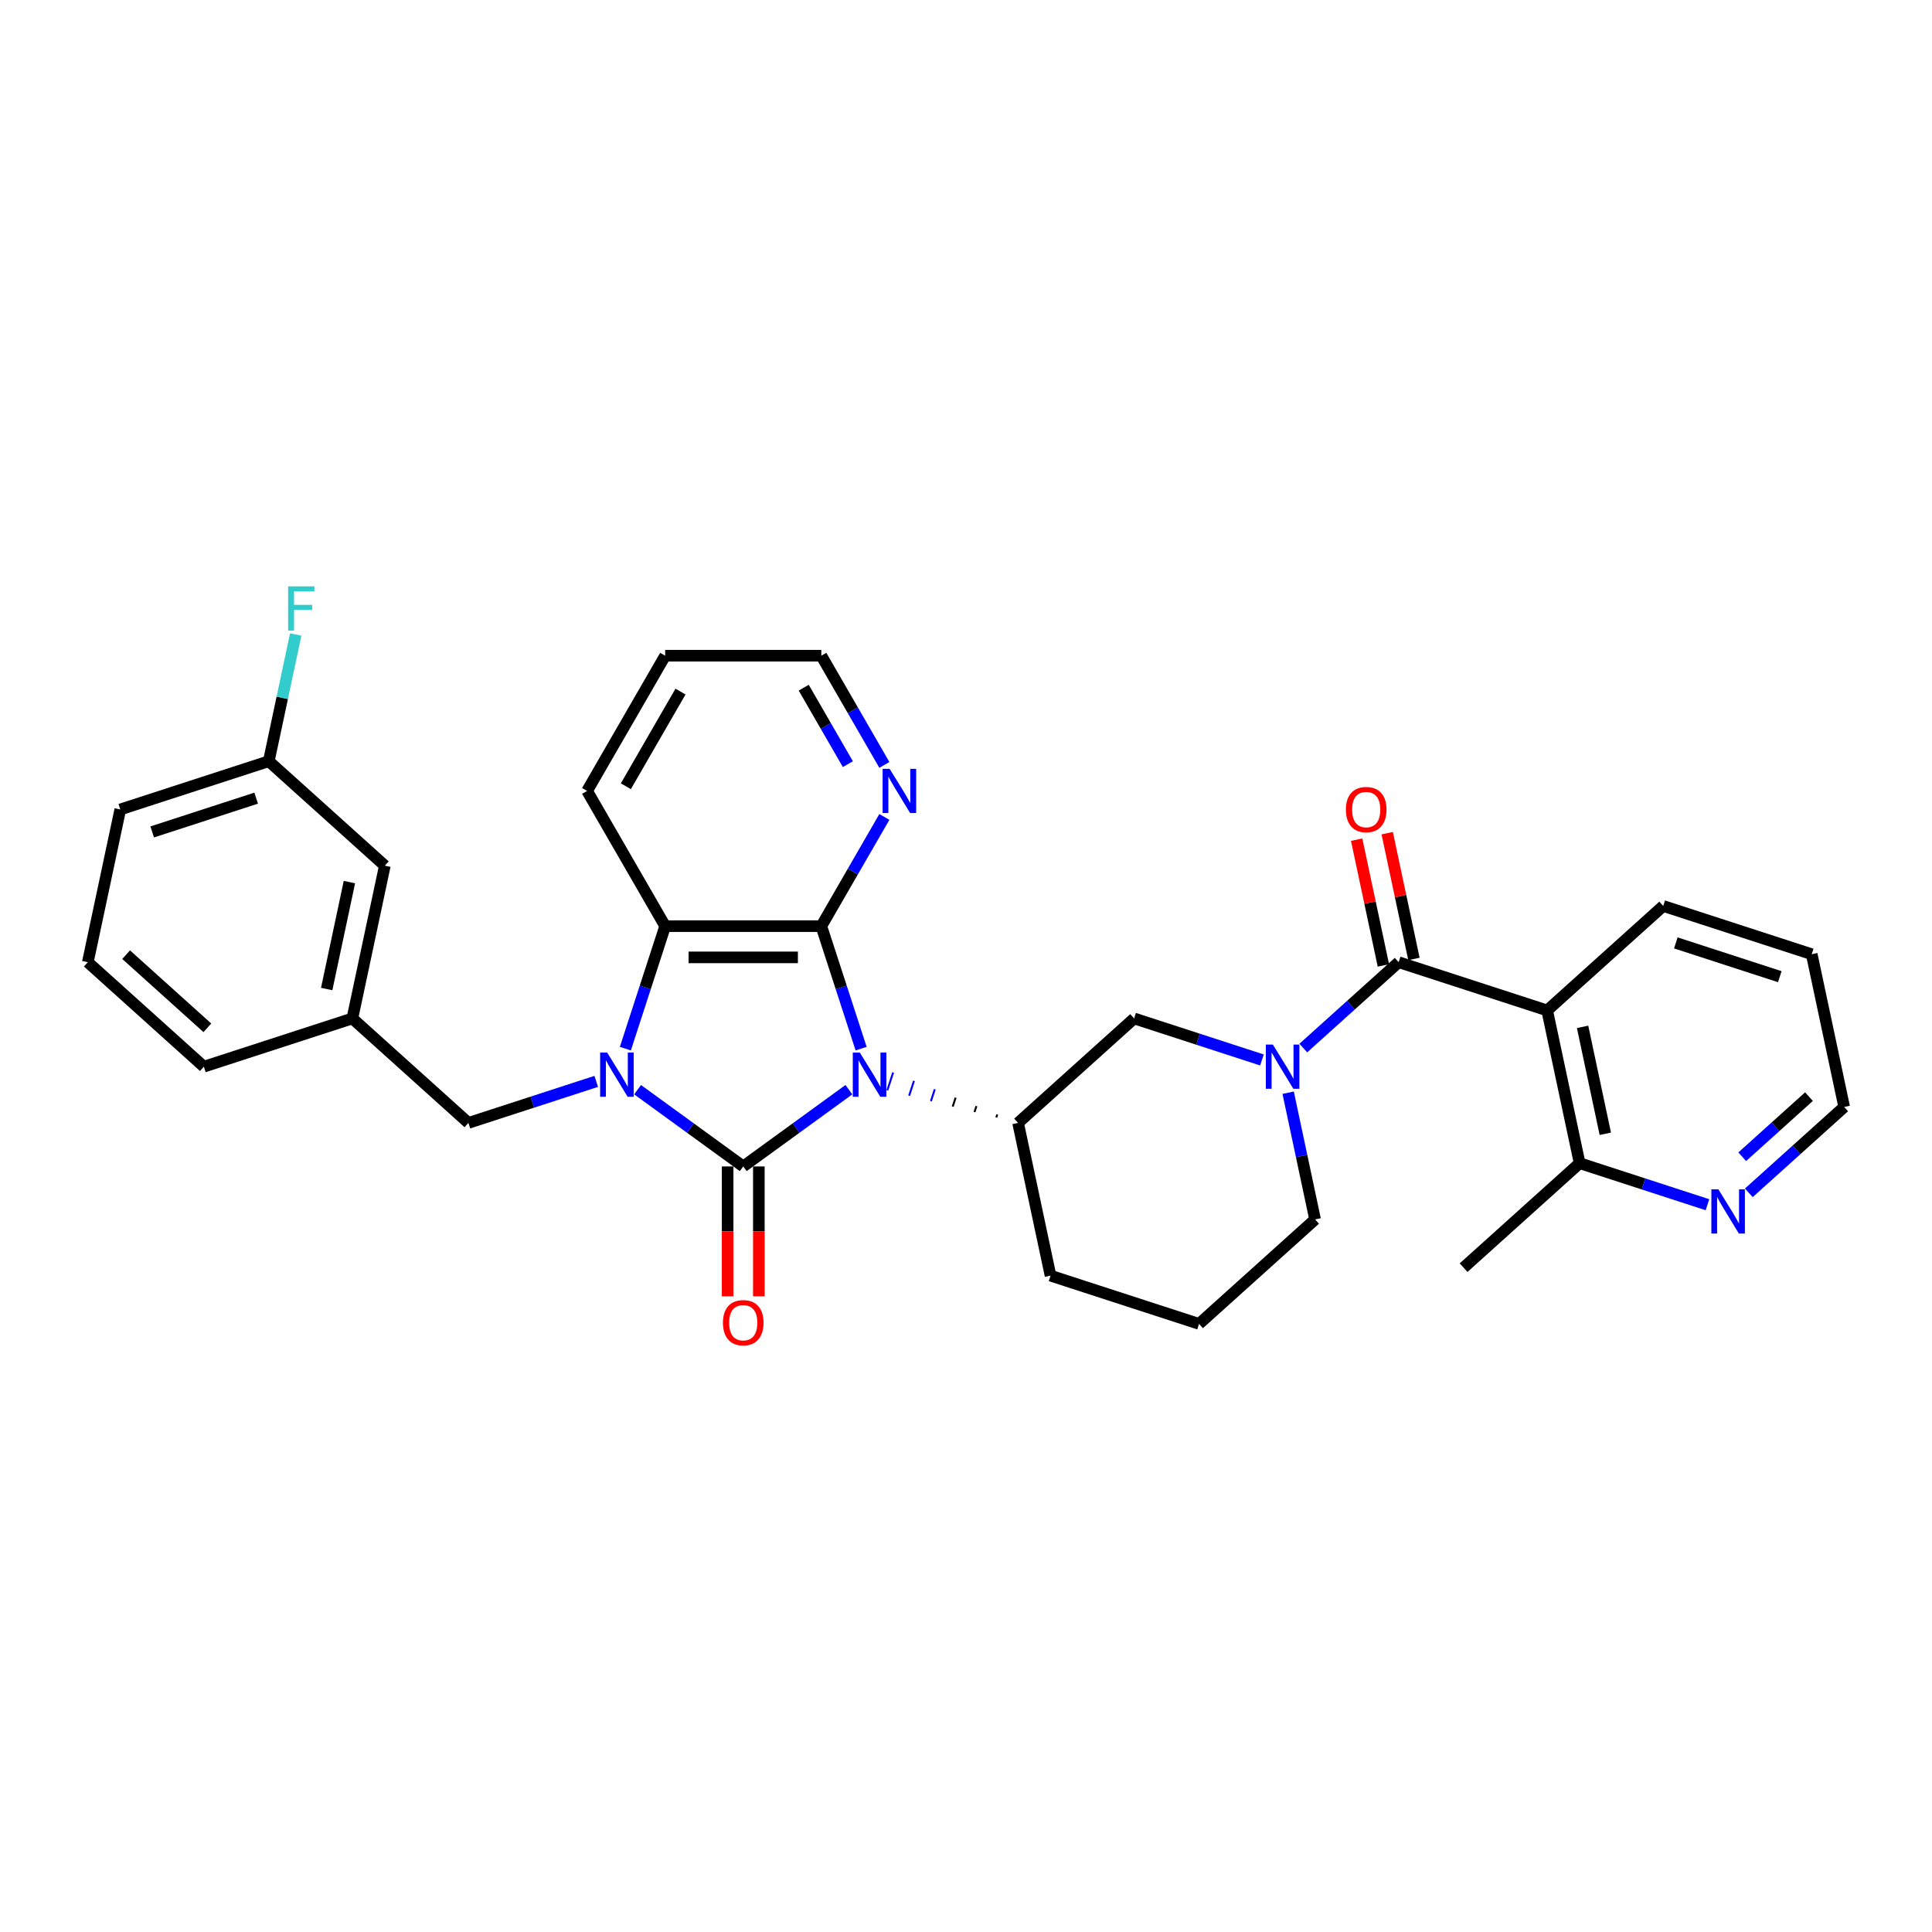 <?xml version='1.0' encoding='iso-8859-1'?>
<svg version='1.1' baseProfile='full'
              xmlns='http://www.w3.org/2000/svg'
                      xmlns:rdkit='http://www.rdkit.org/xml'
                      xmlns:xlink='http://www.w3.org/1999/xlink'
                  xml:space='preserve'
width='1000px' height='1000px' viewBox='0 0 1000 1000'>
<!-- END OF HEADER -->
<rect style='opacity:1.0;fill:#FFFFFF;stroke:none' width='1000' height='1000' x='0' y='0'> </rect>
<path class='bond-0' d='M 439.386,564.017 L 412.043,583.883' style='fill:none;fill-rule:evenodd;stroke:#0000FF;stroke-width:6px;stroke-linecap:butt;stroke-linejoin:miter;stroke-opacity:1' />
<path class='bond-0' d='M 412.043,583.883 L 384.7,603.749' style='fill:none;fill-rule:evenodd;stroke:#000000;stroke-width:6px;stroke-linecap:butt;stroke-linejoin:miter;stroke-opacity:1' />
<path class='bond-2' d='M 445.712,542.777 L 435.411,511.077' style='fill:none;fill-rule:evenodd;stroke:#0000FF;stroke-width:6px;stroke-linecap:butt;stroke-linejoin:miter;stroke-opacity:1' />
<path class='bond-2' d='M 435.411,511.077 L 425.111,479.376' style='fill:none;fill-rule:evenodd;stroke:#000000;stroke-width:6px;stroke-linecap:butt;stroke-linejoin:miter;stroke-opacity:1' />
<path class='bond-7' d='M 516.175,576.866 L 515.676,578.404' style='fill:none;fill-rule:evenodd;stroke:#000000;stroke-width:1.0px;stroke-linecap:butt;stroke-linejoin:miter;stroke-opacity:1' />
<path class='bond-7' d='M 505.398,572.514 L 504.399,575.589' style='fill:none;fill-rule:evenodd;stroke:#000000;stroke-width:1.0px;stroke-linecap:butt;stroke-linejoin:miter;stroke-opacity:1' />
<path class='bond-7' d='M 494.62,568.163 L 493.121,572.775' style='fill:none;fill-rule:evenodd;stroke:#000000;stroke-width:1.0px;stroke-linecap:butt;stroke-linejoin:miter;stroke-opacity:1' />
<path class='bond-7' d='M 483.842,563.811 L 481.844,569.96' style='fill:none;fill-rule:evenodd;stroke:#0000FF;stroke-width:1.0px;stroke-linecap:butt;stroke-linejoin:miter;stroke-opacity:1' />
<path class='bond-7' d='M 473.064,559.459 L 470.566,567.146' style='fill:none;fill-rule:evenodd;stroke:#0000FF;stroke-width:1.0px;stroke-linecap:butt;stroke-linejoin:miter;stroke-opacity:1' />
<path class='bond-7' d='M 462.286,555.107 L 459.289,564.331' style='fill:none;fill-rule:evenodd;stroke:#0000FF;stroke-width:1.0px;stroke-linecap:butt;stroke-linejoin:miter;stroke-opacity:1' />
<path class='bond-1' d='M 384.7,603.749 L 357.357,583.883' style='fill:none;fill-rule:evenodd;stroke:#000000;stroke-width:6px;stroke-linecap:butt;stroke-linejoin:miter;stroke-opacity:1' />
<path class='bond-1' d='M 357.357,583.883 L 330.014,564.017' style='fill:none;fill-rule:evenodd;stroke:#0000FF;stroke-width:6px;stroke-linecap:butt;stroke-linejoin:miter;stroke-opacity:1' />
<path class='bond-11' d='M 376.618,603.749 L 376.618,637.363' style='fill:none;fill-rule:evenodd;stroke:#000000;stroke-width:6px;stroke-linecap:butt;stroke-linejoin:miter;stroke-opacity:1' />
<path class='bond-11' d='M 376.618,637.363 L 376.618,670.977' style='fill:none;fill-rule:evenodd;stroke:#FF0000;stroke-width:6px;stroke-linecap:butt;stroke-linejoin:miter;stroke-opacity:1' />
<path class='bond-11' d='M 392.782,603.749 L 392.782,637.363' style='fill:none;fill-rule:evenodd;stroke:#000000;stroke-width:6px;stroke-linecap:butt;stroke-linejoin:miter;stroke-opacity:1' />
<path class='bond-11' d='M 392.782,637.363 L 392.782,670.977' style='fill:none;fill-rule:evenodd;stroke:#FF0000;stroke-width:6px;stroke-linecap:butt;stroke-linejoin:miter;stroke-opacity:1' />
<path class='bond-9' d='M 308.612,559.719 L 275.53,570.469' style='fill:none;fill-rule:evenodd;stroke:#0000FF;stroke-width:6px;stroke-linecap:butt;stroke-linejoin:miter;stroke-opacity:1' />
<path class='bond-9' d='M 275.53,570.469 L 242.447,581.218' style='fill:none;fill-rule:evenodd;stroke:#000000;stroke-width:6px;stroke-linecap:butt;stroke-linejoin:miter;stroke-opacity:1' />
<path class='bond-32' d='M 323.688,542.777 L 333.989,511.077' style='fill:none;fill-rule:evenodd;stroke:#0000FF;stroke-width:6px;stroke-linecap:butt;stroke-linejoin:miter;stroke-opacity:1' />
<path class='bond-32' d='M 333.989,511.077 L 344.289,479.376' style='fill:none;fill-rule:evenodd;stroke:#000000;stroke-width:6px;stroke-linecap:butt;stroke-linejoin:miter;stroke-opacity:1' />
<path class='bond-4' d='M 425.111,479.376 L 344.289,479.376' style='fill:none;fill-rule:evenodd;stroke:#000000;stroke-width:6px;stroke-linecap:butt;stroke-linejoin:miter;stroke-opacity:1' />
<path class='bond-4' d='M 412.988,495.54 L 356.412,495.54' style='fill:none;fill-rule:evenodd;stroke:#000000;stroke-width:6px;stroke-linecap:butt;stroke-linejoin:miter;stroke-opacity:1' />
<path class='bond-10' d='M 425.111,479.376 L 441.43,451.111' style='fill:none;fill-rule:evenodd;stroke:#000000;stroke-width:6px;stroke-linecap:butt;stroke-linejoin:miter;stroke-opacity:1' />
<path class='bond-10' d='M 441.43,451.111 L 457.748,422.847' style='fill:none;fill-rule:evenodd;stroke:#0000FF;stroke-width:6px;stroke-linecap:butt;stroke-linejoin:miter;stroke-opacity:1' />
<path class='bond-3' d='M 723.945,498.032 L 699.265,520.255' style='fill:none;fill-rule:evenodd;stroke:#000000;stroke-width:6px;stroke-linecap:butt;stroke-linejoin:miter;stroke-opacity:1' />
<path class='bond-3' d='M 699.265,520.255 L 674.584,542.478' style='fill:none;fill-rule:evenodd;stroke:#0000FF;stroke-width:6px;stroke-linecap:butt;stroke-linejoin:miter;stroke-opacity:1' />
<path class='bond-6' d='M 723.945,498.032 L 800.812,523.007' style='fill:none;fill-rule:evenodd;stroke:#000000;stroke-width:6px;stroke-linecap:butt;stroke-linejoin:miter;stroke-opacity:1' />
<path class='bond-13' d='M 731.851,496.352 L 724.932,463.798' style='fill:none;fill-rule:evenodd;stroke:#000000;stroke-width:6px;stroke-linecap:butt;stroke-linejoin:miter;stroke-opacity:1' />
<path class='bond-13' d='M 724.932,463.798 L 718.012,431.245' style='fill:none;fill-rule:evenodd;stroke:#FF0000;stroke-width:6px;stroke-linecap:butt;stroke-linejoin:miter;stroke-opacity:1' />
<path class='bond-13' d='M 716.04,499.712 L 709.12,467.159' style='fill:none;fill-rule:evenodd;stroke:#000000;stroke-width:6px;stroke-linecap:butt;stroke-linejoin:miter;stroke-opacity:1' />
<path class='bond-13' d='M 709.12,467.159 L 702.201,434.606' style='fill:none;fill-rule:evenodd;stroke:#FF0000;stroke-width:6px;stroke-linecap:butt;stroke-linejoin:miter;stroke-opacity:1' />
<path class='bond-22' d='M 344.289,479.376 L 303.878,409.382' style='fill:none;fill-rule:evenodd;stroke:#000000;stroke-width:6px;stroke-linecap:butt;stroke-linejoin:miter;stroke-opacity:1' />
<path class='bond-5' d='M 653.182,548.636 L 620.099,537.886' style='fill:none;fill-rule:evenodd;stroke:#0000FF;stroke-width:6px;stroke-linecap:butt;stroke-linejoin:miter;stroke-opacity:1' />
<path class='bond-5' d='M 620.099,537.886 L 587.016,527.137' style='fill:none;fill-rule:evenodd;stroke:#000000;stroke-width:6px;stroke-linecap:butt;stroke-linejoin:miter;stroke-opacity:1' />
<path class='bond-33' d='M 666.745,565.578 L 673.716,598.373' style='fill:none;fill-rule:evenodd;stroke:#0000FF;stroke-width:6px;stroke-linecap:butt;stroke-linejoin:miter;stroke-opacity:1' />
<path class='bond-33' d='M 673.716,598.373 L 680.687,631.169' style='fill:none;fill-rule:evenodd;stroke:#000000;stroke-width:6px;stroke-linecap:butt;stroke-linejoin:miter;stroke-opacity:1' />
<path class='bond-12' d='M 800.812,523.007 L 817.616,602.064' style='fill:none;fill-rule:evenodd;stroke:#000000;stroke-width:6px;stroke-linecap:butt;stroke-linejoin:miter;stroke-opacity:1' />
<path class='bond-12' d='M 819.144,531.505 L 830.907,586.844' style='fill:none;fill-rule:evenodd;stroke:#000000;stroke-width:6px;stroke-linecap:butt;stroke-linejoin:miter;stroke-opacity:1' />
<path class='bond-19' d='M 800.812,523.007 L 860.875,468.927' style='fill:none;fill-rule:evenodd;stroke:#000000;stroke-width:6px;stroke-linecap:butt;stroke-linejoin:miter;stroke-opacity:1' />
<path class='bond-8' d='M 526.953,581.218 L 587.016,527.137' style='fill:none;fill-rule:evenodd;stroke:#000000;stroke-width:6px;stroke-linecap:butt;stroke-linejoin:miter;stroke-opacity:1' />
<path class='bond-21' d='M 526.953,581.218 L 543.757,660.274' style='fill:none;fill-rule:evenodd;stroke:#000000;stroke-width:6px;stroke-linecap:butt;stroke-linejoin:miter;stroke-opacity:1' />
<path class='bond-15' d='M 242.447,581.218 L 182.384,527.137' style='fill:none;fill-rule:evenodd;stroke:#000000;stroke-width:6px;stroke-linecap:butt;stroke-linejoin:miter;stroke-opacity:1' />
<path class='bond-25' d='M 457.748,395.917 L 441.43,367.652' style='fill:none;fill-rule:evenodd;stroke:#0000FF;stroke-width:6px;stroke-linecap:butt;stroke-linejoin:miter;stroke-opacity:1' />
<path class='bond-25' d='M 441.43,367.652 L 425.111,339.387' style='fill:none;fill-rule:evenodd;stroke:#000000;stroke-width:6px;stroke-linecap:butt;stroke-linejoin:miter;stroke-opacity:1' />
<path class='bond-25' d='M 438.854,395.519 L 427.431,375.734' style='fill:none;fill-rule:evenodd;stroke:#0000FF;stroke-width:6px;stroke-linecap:butt;stroke-linejoin:miter;stroke-opacity:1' />
<path class='bond-25' d='M 427.431,375.734 L 416.008,355.949' style='fill:none;fill-rule:evenodd;stroke:#000000;stroke-width:6px;stroke-linecap:butt;stroke-linejoin:miter;stroke-opacity:1' />
<path class='bond-14' d='M 817.616,602.064 L 850.699,612.813' style='fill:none;fill-rule:evenodd;stroke:#000000;stroke-width:6px;stroke-linecap:butt;stroke-linejoin:miter;stroke-opacity:1' />
<path class='bond-14' d='M 850.699,612.813 L 883.782,623.562' style='fill:none;fill-rule:evenodd;stroke:#0000FF;stroke-width:6px;stroke-linecap:butt;stroke-linejoin:miter;stroke-opacity:1' />
<path class='bond-28' d='M 817.616,602.064 L 757.553,656.144' style='fill:none;fill-rule:evenodd;stroke:#000000;stroke-width:6px;stroke-linecap:butt;stroke-linejoin:miter;stroke-opacity:1' />
<path class='bond-36' d='M 905.184,617.404 L 929.865,595.181' style='fill:none;fill-rule:evenodd;stroke:#0000FF;stroke-width:6px;stroke-linecap:butt;stroke-linejoin:miter;stroke-opacity:1' />
<path class='bond-36' d='M 929.865,595.181 L 954.545,572.958' style='fill:none;fill-rule:evenodd;stroke:#000000;stroke-width:6px;stroke-linecap:butt;stroke-linejoin:miter;stroke-opacity:1' />
<path class='bond-36' d='M 901.772,598.725 L 919.048,583.169' style='fill:none;fill-rule:evenodd;stroke:#0000FF;stroke-width:6px;stroke-linecap:butt;stroke-linejoin:miter;stroke-opacity:1' />
<path class='bond-36' d='M 919.048,583.169 L 936.325,567.613' style='fill:none;fill-rule:evenodd;stroke:#000000;stroke-width:6px;stroke-linecap:butt;stroke-linejoin:miter;stroke-opacity:1' />
<path class='bond-17' d='M 182.384,527.137 L 199.188,448.081' style='fill:none;fill-rule:evenodd;stroke:#000000;stroke-width:6px;stroke-linecap:butt;stroke-linejoin:miter;stroke-opacity:1' />
<path class='bond-17' d='M 169.093,511.918 L 180.856,456.579' style='fill:none;fill-rule:evenodd;stroke:#000000;stroke-width:6px;stroke-linecap:butt;stroke-linejoin:miter;stroke-opacity:1' />
<path class='bond-27' d='M 182.384,527.137 L 105.517,552.113' style='fill:none;fill-rule:evenodd;stroke:#000000;stroke-width:6px;stroke-linecap:butt;stroke-linejoin:miter;stroke-opacity:1' />
<path class='bond-16' d='M 680.687,631.169 L 620.624,685.25' style='fill:none;fill-rule:evenodd;stroke:#000000;stroke-width:6px;stroke-linecap:butt;stroke-linejoin:miter;stroke-opacity:1' />
<path class='bond-18' d='M 199.188,448.081 L 139.125,394' style='fill:none;fill-rule:evenodd;stroke:#000000;stroke-width:6px;stroke-linecap:butt;stroke-linejoin:miter;stroke-opacity:1' />
<path class='bond-20' d='M 139.125,394 L 146.096,361.205' style='fill:none;fill-rule:evenodd;stroke:#000000;stroke-width:6px;stroke-linecap:butt;stroke-linejoin:miter;stroke-opacity:1' />
<path class='bond-20' d='M 146.096,361.205 L 153.067,328.409' style='fill:none;fill-rule:evenodd;stroke:#33CCCC;stroke-width:6px;stroke-linecap:butt;stroke-linejoin:miter;stroke-opacity:1' />
<path class='bond-35' d='M 139.125,394 L 62.258,418.976' style='fill:none;fill-rule:evenodd;stroke:#000000;stroke-width:6px;stroke-linecap:butt;stroke-linejoin:miter;stroke-opacity:1' />
<path class='bond-35' d='M 132.59,413.12 L 78.784,430.603' style='fill:none;fill-rule:evenodd;stroke:#000000;stroke-width:6px;stroke-linecap:butt;stroke-linejoin:miter;stroke-opacity:1' />
<path class='bond-30' d='M 860.875,468.927 L 937.742,493.902' style='fill:none;fill-rule:evenodd;stroke:#000000;stroke-width:6px;stroke-linecap:butt;stroke-linejoin:miter;stroke-opacity:1' />
<path class='bond-30' d='M 867.41,488.046 L 921.216,505.529' style='fill:none;fill-rule:evenodd;stroke:#000000;stroke-width:6px;stroke-linecap:butt;stroke-linejoin:miter;stroke-opacity:1' />
<path class='bond-23' d='M 543.757,660.274 L 620.624,685.25' style='fill:none;fill-rule:evenodd;stroke:#000000;stroke-width:6px;stroke-linecap:butt;stroke-linejoin:miter;stroke-opacity:1' />
<path class='bond-34' d='M 303.878,409.382 L 344.289,339.387' style='fill:none;fill-rule:evenodd;stroke:#000000;stroke-width:6px;stroke-linecap:butt;stroke-linejoin:miter;stroke-opacity:1' />
<path class='bond-34' d='M 323.938,406.965 L 352.226,357.969' style='fill:none;fill-rule:evenodd;stroke:#000000;stroke-width:6px;stroke-linecap:butt;stroke-linejoin:miter;stroke-opacity:1' />
<path class='bond-24' d='M 45.455,498.032 L 105.517,552.113' style='fill:none;fill-rule:evenodd;stroke:#000000;stroke-width:6px;stroke-linecap:butt;stroke-linejoin:miter;stroke-opacity:1' />
<path class='bond-24' d='M 65.28,494.132 L 107.324,531.988' style='fill:none;fill-rule:evenodd;stroke:#000000;stroke-width:6px;stroke-linecap:butt;stroke-linejoin:miter;stroke-opacity:1' />
<path class='bond-29' d='M 45.455,498.032 L 62.258,418.976' style='fill:none;fill-rule:evenodd;stroke:#000000;stroke-width:6px;stroke-linecap:butt;stroke-linejoin:miter;stroke-opacity:1' />
<path class='bond-31' d='M 425.111,339.387 L 344.289,339.387' style='fill:none;fill-rule:evenodd;stroke:#000000;stroke-width:6px;stroke-linecap:butt;stroke-linejoin:miter;stroke-opacity:1' />
<path class='bond-26' d='M 954.545,572.958 L 937.742,493.902' style='fill:none;fill-rule:evenodd;stroke:#000000;stroke-width:6px;stroke-linecap:butt;stroke-linejoin:miter;stroke-opacity:1' />
<path  class='atom-0' d='M 445.027 544.798
L 452.528 556.921
Q 453.271 558.118, 454.467 560.284
Q 455.663 562.45, 455.728 562.579
L 455.728 544.798
L 458.767 544.798
L 458.767 567.687
L 455.631 567.687
L 447.581 554.432
Q 446.644 552.88, 445.641 551.102
Q 444.672 549.324, 444.381 548.774
L 444.381 567.687
L 441.406 567.687
L 441.406 544.798
L 445.027 544.798
' fill='#0000FF'/>
<path  class='atom-2' d='M 314.254 544.798
L 321.754 556.921
Q 322.498 558.118, 323.694 560.284
Q 324.89 562.45, 324.955 562.579
L 324.955 544.798
L 327.994 544.798
L 327.994 567.687
L 324.858 567.687
L 316.808 554.432
Q 315.87 552.88, 314.868 551.102
Q 313.898 549.324, 313.607 548.774
L 313.607 567.687
L 310.633 567.687
L 310.633 544.798
L 314.254 544.798
' fill='#0000FF'/>
<path  class='atom-6' d='M 658.823 540.668
L 666.324 552.792
Q 667.067 553.988, 668.263 556.154
Q 669.459 558.32, 669.524 558.449
L 669.524 540.668
L 672.563 540.668
L 672.563 563.557
L 669.427 563.557
L 661.377 550.302
Q 660.44 548.75, 659.438 546.972
Q 658.468 545.194, 658.177 544.645
L 658.177 563.557
L 655.202 563.557
L 655.202 540.668
L 658.823 540.668
' fill='#0000FF'/>
<path  class='atom-11' d='M 460.463 397.937
L 467.963 410.06
Q 468.707 411.257, 469.903 413.423
Q 471.099 415.589, 471.164 415.718
L 471.164 397.937
L 474.203 397.937
L 474.203 420.826
L 471.067 420.826
L 463.017 407.571
Q 462.079 406.019, 461.077 404.241
Q 460.107 402.463, 459.816 401.914
L 459.816 420.826
L 456.842 420.826
L 456.842 397.937
L 460.463 397.937
' fill='#0000FF'/>
<path  class='atom-12' d='M 374.193 684.636
Q 374.193 679.14, 376.909 676.069
Q 379.624 672.997, 384.7 672.997
Q 389.776 672.997, 392.491 676.069
Q 395.207 679.14, 395.207 684.636
Q 395.207 690.196, 392.459 693.365
Q 389.711 696.5, 384.7 696.5
Q 379.657 696.5, 376.909 693.365
Q 374.193 690.229, 374.193 684.636
M 384.7 693.914
Q 388.192 693.914, 390.067 691.586
Q 391.974 689.226, 391.974 684.636
Q 391.974 680.142, 390.067 677.879
Q 388.192 675.584, 384.7 675.584
Q 381.208 675.584, 379.301 677.847
Q 377.426 680.11, 377.426 684.636
Q 377.426 689.259, 379.301 691.586
Q 381.208 693.914, 384.7 693.914
' fill='#FF0000'/>
<path  class='atom-14' d='M 696.635 419.04
Q 696.635 413.544, 699.35 410.473
Q 702.066 407.402, 707.142 407.402
Q 712.217 407.402, 714.933 410.473
Q 717.648 413.544, 717.648 419.04
Q 717.648 424.601, 714.901 427.769
Q 712.153 430.905, 707.142 430.905
Q 702.098 430.905, 699.35 427.769
Q 696.635 424.633, 696.635 419.04
M 707.142 428.319
Q 710.633 428.319, 712.508 425.991
Q 714.416 423.631, 714.416 419.04
Q 714.416 414.547, 712.508 412.284
Q 710.633 409.988, 707.142 409.988
Q 703.65 409.988, 701.743 412.251
Q 699.868 414.514, 699.868 419.04
Q 699.868 423.663, 701.743 425.991
Q 703.65 428.319, 707.142 428.319
' fill='#FF0000'/>
<path  class='atom-15' d='M 889.423 615.595
L 896.924 627.718
Q 897.667 628.914, 898.863 631.08
Q 900.059 633.246, 900.124 633.376
L 900.124 615.595
L 903.163 615.595
L 903.163 638.484
L 900.027 638.484
L 891.977 625.229
Q 891.04 623.677, 890.037 621.899
Q 889.068 620.121, 888.777 619.571
L 888.777 638.484
L 885.802 638.484
L 885.802 615.595
L 889.423 615.595
' fill='#0000FF'/>
<path  class='atom-21' d='M 149.124 303.5
L 162.734 303.5
L 162.734 306.118
L 152.195 306.118
L 152.195 313.069
L 161.57 313.069
L 161.57 315.72
L 152.195 315.72
L 152.195 326.388
L 149.124 326.388
L 149.124 303.5
' fill='#33CCCC'/>
</svg>
